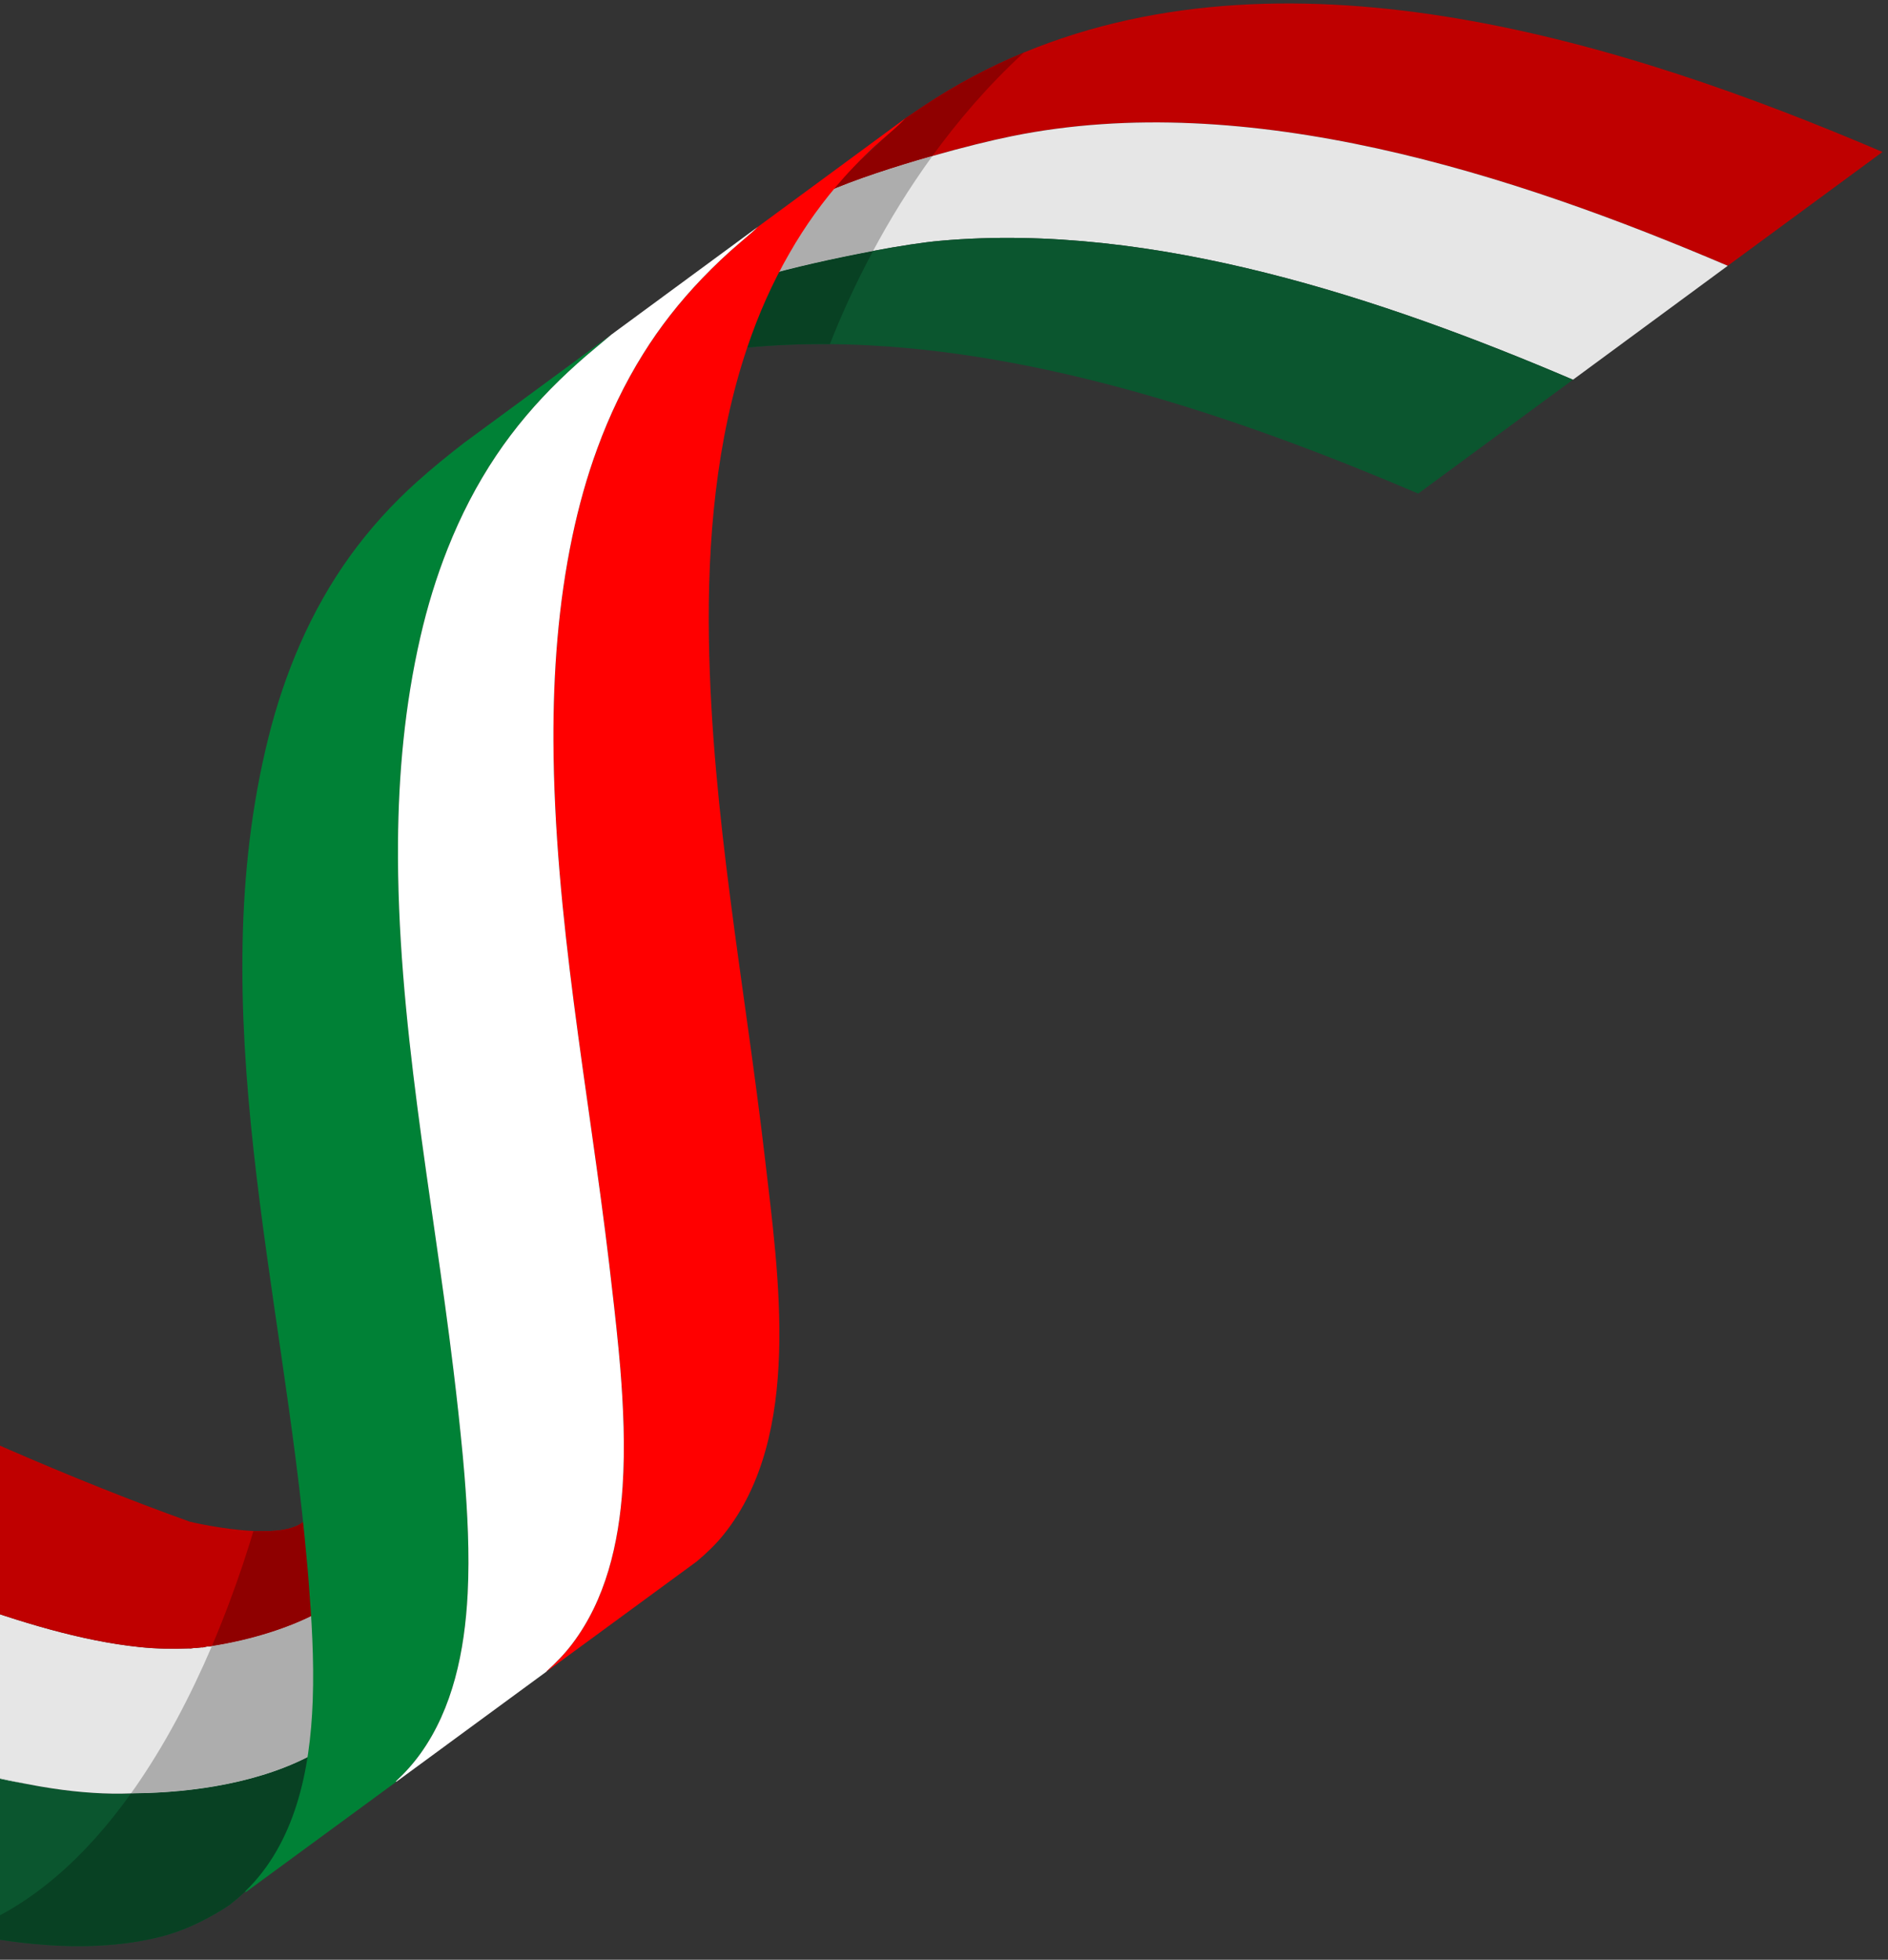 <svg xmlns="http://www.w3.org/2000/svg" width="132" height="137" viewBox="0 0 132 137" fill="none"><rect x="0" y="0" width="132" height="137" fill="#333333" stroke="none"/><path d="M131.616 10.622L120.794 18.581C105.789 12.175 87.252 6.157 70.728 9.522C69.293 9.812 67.285 10.308 65.187 10.906C62.533 11.659 59.733 12.571 57.761 13.443L63.274 8.288L64.576 7.41C66.837 5.907 69.18 4.67 71.584 3.673C90.593 -4.197 113.546 2.906 131.614 10.622L131.616 10.622Z" fill="#BF0000"></path><path d="M120.795 18.581L109.977 26.544L109.974 26.544C96.743 20.897 80.664 15.501 65.752 16.832C64.55 16.936 62.856 17.201 61.042 17.541C58.298 18.055 55.283 18.738 53.329 19.311L54.68 16.328L57.764 13.443C59.737 12.572 62.537 11.66 65.19 10.906C67.289 10.308 69.296 9.813 70.732 9.523C87.254 6.158 105.793 12.175 120.798 18.581L120.795 18.581Z" fill="#E6E6E6"></path><path d="M109.973 26.543L99.155 34.503C87.699 29.614 74.076 24.842 60.775 24.142C59.856 24.092 58.938 24.065 58.023 24.055C56.086 24.035 54.153 24.112 52.244 24.292L51.899 22.474L53.329 19.311C55.285 18.738 58.298 18.055 61.042 17.541C62.856 17.201 64.55 16.936 65.752 16.832C80.664 15.501 96.743 20.895 109.974 26.544L109.973 26.543Z" fill="#0B562F"></path><path d="M71.587 3.674C69.098 5.958 66.981 8.436 65.188 10.906C62.534 11.659 59.734 12.572 57.762 13.443L63.275 8.288L64.577 7.41C66.838 5.907 69.182 4.67 71.585 3.673L71.587 3.674Z" fill="#8F0000"></path><path d="M61.041 17.541C59.709 20.02 58.721 22.277 58.023 24.056C56.086 24.036 54.153 24.113 52.244 24.294L51.899 22.475L53.329 19.313C55.285 18.74 58.298 18.057 61.042 17.543L61.041 17.541Z" fill="#084123"></path><path d="M65.188 10.906C63.538 13.177 62.167 15.437 61.041 17.541C58.297 18.055 55.282 18.738 53.328 19.311L54.679 16.327L57.763 13.443C59.736 12.572 62.536 11.66 65.189 10.906L65.188 10.906Z" fill="#ADADAD"></path><path d="M21.189 106.402L22.607 110.215L14.192 108.935L13.29 106.383L13.29 106.381C13.29 106.381 15.547 106.923 17.718 107.025C19.122 107.092 20.489 106.97 21.188 106.402L21.189 106.402Z" fill="#BF0000"></path><path d="M22.347 116.23L22.467 119.721C22.417 120.639 22.333 121.554 22.201 122.456C21.683 126.185 19.79 129.656 17.143 132.229L16.606 132.711C16.424 132.86 16.237 133.011 16.055 133.16L15.554 133.489C14.145 134.348 12.679 135.049 10.987 135.449C6.519 136.503 1.745 136.022 -2.79 135.107C-3.977 134.869 -5.145 134.601 -6.289 134.323C-8.746 133.724 -11.18 133.036 -13.591 132.266C-20.744 129.99 -27.71 127.068 -34.537 124.02C-48.972 117.577 -62.983 110.184 -76.824 102.552L-66.005 94.589C-53.88 101.276 -41.617 107.766 -29.032 113.538C-25.985 114.935 -22.911 116.305 -19.808 117.604C-16.843 118.841 -13.85 120.016 -10.822 121.085C-8.735 121.818 -6.632 122.5 -4.511 123.118C-3.694 123.355 -2.862 123.588 -2.023 123.812C-1.792 123.873 -1.561 123.931 -1.329 123.989C-1.056 124.059 -0.78 124.128 -0.504 124.196C0.004 124.317 0.515 124.433 1.029 124.542C1.045 124.547 1.065 124.55 1.082 124.553C1.352 124.608 1.621 124.663 1.891 124.716C2.118 124.759 2.343 124.802 2.569 124.842L2.575 124.843C2.684 124.862 2.792 124.882 2.898 124.901C3.13 124.938 3.358 124.977 3.588 125.012L3.599 125.013C4.086 125.087 4.572 125.153 5.059 125.207L5.063 125.207C5.549 125.261 6.034 125.303 6.521 125.333C7.406 125.39 8.289 125.408 9.162 125.371C9.249 125.372 9.333 125.368 9.418 125.363C9.738 125.348 10.06 125.325 10.379 125.295C11.832 125.158 13.137 124.813 14.402 124.361C14.441 124.375 14.812 124.171 14.854 124.186C15.02 124.101 15.191 124.018 15.361 123.936C15.407 123.955 15.812 123.648 15.859 123.665C18.953 121.86 21.258 119.105 22.349 116.23L22.347 116.23Z" fill="#0B562F"></path><path d="M-55.183 86.63C-44.773 92.372 -34.263 97.955 -23.527 103.054C-20.925 104.292 -18.307 105.506 -15.668 106.676C-13.151 107.793 -10.614 108.876 -8.051 109.899C-6.292 110.6 -4.518 111.274 -2.734 111.908C1.329 113.359 5.615 114.708 9.767 115.139C10.979 115.266 12.121 115.274 13.244 115.232C13.323 115.261 13.569 115.181 13.647 115.209C13.802 115.196 13.958 115.179 14.111 115.161C14.204 115.196 14.477 115.069 14.574 115.104C14.654 115.094 14.737 115.08 14.817 115.069C17.628 114.638 20.363 113.748 22.226 112.735L22.349 116.226L22.348 116.228L22.469 119.719C22.419 120.637 22.335 121.552 22.202 122.454C18.422 124.626 13.448 125.321 9.416 125.361C9.331 125.365 9.246 125.37 9.16 125.369C8.288 125.406 7.404 125.388 6.519 125.332C6.036 125.301 5.55 125.26 5.061 125.206L5.057 125.205C4.571 125.152 4.084 125.086 3.597 125.012L3.585 125.01C3.357 124.975 3.127 124.938 2.896 124.899C2.788 124.88 2.682 124.861 2.572 124.842L2.567 124.841C2.341 124.8 2.116 124.758 1.889 124.715C1.619 124.662 1.35 124.607 1.08 124.551C1.064 124.549 1.044 124.546 1.027 124.541C0.514 124.434 0.002 124.315 -0.506 124.195C-0.782 124.126 -1.058 124.059 -1.331 123.988C-1.562 123.93 -1.793 123.871 -2.025 123.81C-2.864 123.587 -3.697 123.353 -4.513 123.116C-6.634 122.499 -8.738 121.818 -10.824 121.083C-13.852 120.016 -16.845 118.84 -19.81 117.602C-22.913 116.303 -25.987 114.934 -29.034 113.536C-41.62 107.765 -53.881 101.276 -66.007 94.588L-55.185 86.629L-55.183 86.63Z" fill="#E6E6E6"></path><path d="M-44.364 78.669C-33.559 84.629 -22.649 90.412 -11.527 95.753C-3.647 99.539 4.797 103.337 13.291 106.384C14.686 106.883 16.084 107.364 17.477 107.82C19.023 108.324 20.564 108.801 22.105 109.243L22.225 112.737C20.362 113.749 17.626 114.639 14.815 115.071C14.736 115.082 14.652 115.096 14.572 115.106C14.476 115.071 14.202 115.198 14.109 115.163C13.956 115.181 13.801 115.198 13.645 115.211C13.568 115.183 13.322 115.263 13.242 115.234C12.119 115.276 10.977 115.268 9.765 115.141C5.614 114.709 1.328 113.36 -2.735 111.91C-4.52 111.278 -6.294 110.603 -8.052 109.901C-10.615 108.878 -13.152 107.796 -15.669 106.678C-18.308 105.507 -20.926 104.293 -23.529 103.056C-34.264 97.957 -44.776 92.373 -55.184 86.632L-44.364 78.669Z" fill="#BF0000"></path><path d="M22.608 110.215L22.136 110.143L22.225 112.736C20.362 113.747 17.626 114.638 14.815 115.07C15.693 113.01 16.412 111.057 16.981 109.359C17.161 108.817 17.326 108.304 17.478 107.819C17.563 107.543 17.643 107.28 17.719 107.026C19.123 107.092 20.49 106.97 21.189 106.402L22.607 110.215L22.608 110.215Z" fill="#8F0000"></path><path d="M22.201 122.456C21.683 126.185 19.79 129.656 17.143 132.229L16.606 132.711C16.424 132.86 16.237 133.011 16.055 133.16L15.554 133.489C14.145 134.348 12.679 135.049 10.987 135.449C6.519 136.503 1.745 136.022 -2.79 135.107C2.122 133.435 6.061 129.704 9.159 125.37C9.245 125.371 9.33 125.367 9.414 125.362C13.447 125.322 18.42 124.627 22.201 122.455L22.201 122.456Z" fill="#084123"></path><path d="M22.225 112.736L22.347 116.227L22.347 116.229L22.467 119.72C22.418 120.638 22.334 121.553 22.201 122.455C18.42 124.627 13.447 125.322 9.414 125.362C9.33 125.366 9.245 125.371 9.159 125.37C11.512 122.076 13.379 118.427 14.816 115.069C17.626 114.638 20.362 113.747 22.225 112.735L22.225 112.736Z" fill="#ADADAD"></path><path d="M63.276 8.287C63.129 8.473 62.709 8.866 61.96 9.504C60.924 10.401 59.945 11.36 59.03 12.377C57.551 14.032 56.284 15.802 55.214 17.671C53.995 19.774 53.018 21.993 52.244 24.292C50.055 30.772 49.456 37.866 49.564 44.684C49.754 56.894 52.081 68.921 53.486 81.016C54.417 89.081 56.142 100.368 50.602 107.265C50.047 107.962 49.405 108.57 48.732 109.14L38.216 116.851C38.216 116.851 38.219 116.834 38.226 116.829C38.229 116.824 38.228 116.813 38.235 116.81C38.887 116.227 39.488 115.604 40.013 114.91C42.33 111.853 43.265 107.959 43.532 103.931C43.715 101.165 43.586 98.345 43.374 95.689C43.339 95.254 43.297 94.819 43.257 94.385C43.06 92.313 42.82 90.291 42.597 88.381C41.153 76.228 38.747 64.044 38.697 51.791C38.679 47.044 39.025 42.216 40.017 37.508C40.458 35.404 41.033 33.331 41.773 31.325C42.613 29.033 43.663 26.828 44.959 24.755C46.131 22.868 47.511 21.11 49.079 19.474C49.938 18.579 50.841 17.724 51.789 16.92C52.4 16.406 52.794 16.055 53.007 15.842L63.278 8.288L63.276 8.287Z" fill="#FF0000"></path><path d="M42.737 23.393L42.737 23.395C42.457 23.633 42.09 23.942 41.616 24.335C40.752 25.048 39.923 25.794 39.121 26.572C37.462 28.181 35.975 29.933 34.696 31.837C33.323 33.881 32.204 36.069 31.299 38.352C30.502 40.356 29.871 42.432 29.388 44.541C28.301 49.277 27.862 54.1 27.827 58.896C27.735 71.191 30.226 83.532 31.702 95.745C31.943 97.719 32.163 99.744 32.358 101.789C32.402 102.226 32.44 102.666 32.474 103.105C32.681 105.715 32.843 108.571 32.697 111.402C32.49 115.445 31.653 119.427 29.422 122.551C28.915 123.26 28.333 123.912 27.686 124.516C27.686 124.518 27.692 124.531 27.691 124.537C27.691 124.543 27.701 124.555 27.7 124.561L17.185 132.272L17.16 132.248L17.143 132.225C20.616 128.847 21.687 123.854 21.864 118.876C21.969 115.978 21.779 113.091 21.576 110.522C21.541 110.081 21.507 109.639 21.462 109.198C19.812 90.21 14.044 70.507 18.763 51.572C19.889 47.059 21.716 42.705 24.439 38.918C25.819 36.997 27.409 35.246 29.168 33.666C30.229 32.717 31.335 31.816 32.465 30.944L32.468 30.942L42.736 23.39L42.737 23.393Z" fill="#008136"></path><path d="M53.004 15.841C52.792 16.055 52.398 16.405 51.787 16.92C50.837 17.724 49.936 18.578 49.077 19.474C47.509 21.109 46.128 22.868 44.956 24.754C43.661 26.827 42.611 29.033 41.77 31.325C41.031 33.332 40.456 35.404 40.014 37.508C39.024 42.214 38.676 47.043 38.694 51.791C38.745 64.044 41.152 76.227 42.594 88.38C42.818 90.291 43.057 92.314 43.254 94.385C43.295 94.819 43.337 95.253 43.371 95.689C43.584 98.343 43.712 101.165 43.529 103.931C43.263 107.958 42.328 111.853 40.011 114.909C39.486 115.604 38.885 116.227 38.232 116.81C38.226 116.812 38.228 116.824 38.223 116.829C38.217 116.834 38.221 116.846 38.214 116.85L27.699 124.565C27.699 124.565 27.69 124.546 27.691 124.541C27.692 124.535 27.685 124.523 27.686 124.519C28.333 123.915 28.915 123.264 29.421 122.555C31.652 119.43 32.49 115.449 32.697 111.406C32.841 108.574 32.68 105.719 32.473 103.108C32.438 102.669 32.401 102.231 32.358 101.792C32.163 99.747 31.942 97.722 31.701 95.748C30.224 83.536 27.735 71.195 27.826 58.9C27.862 54.102 28.3 49.279 29.388 44.545C29.871 42.435 30.502 40.359 31.298 38.356C32.203 36.073 33.323 33.885 34.695 31.841C35.974 29.936 37.462 28.185 39.12 26.575C39.921 25.798 40.752 25.051 41.616 24.339C42.089 23.945 42.458 23.637 42.736 23.399L42.737 23.396L53.005 15.845L53.004 15.841Z" fill="white"></path><path d="M-4.476 123.129C-2.412 123.73 -0.271 124.298 1.889 124.716C-1.662 124.098 -4.155 123.244 -4.476 123.129Z" fill="white"></path><path d="M-4.511 123.118C-4.5 123.122 -4.486 123.124 -4.476 123.129C-4.501 123.123 -4.511 123.118 -4.511 123.118Z" fill="white"></path></svg>